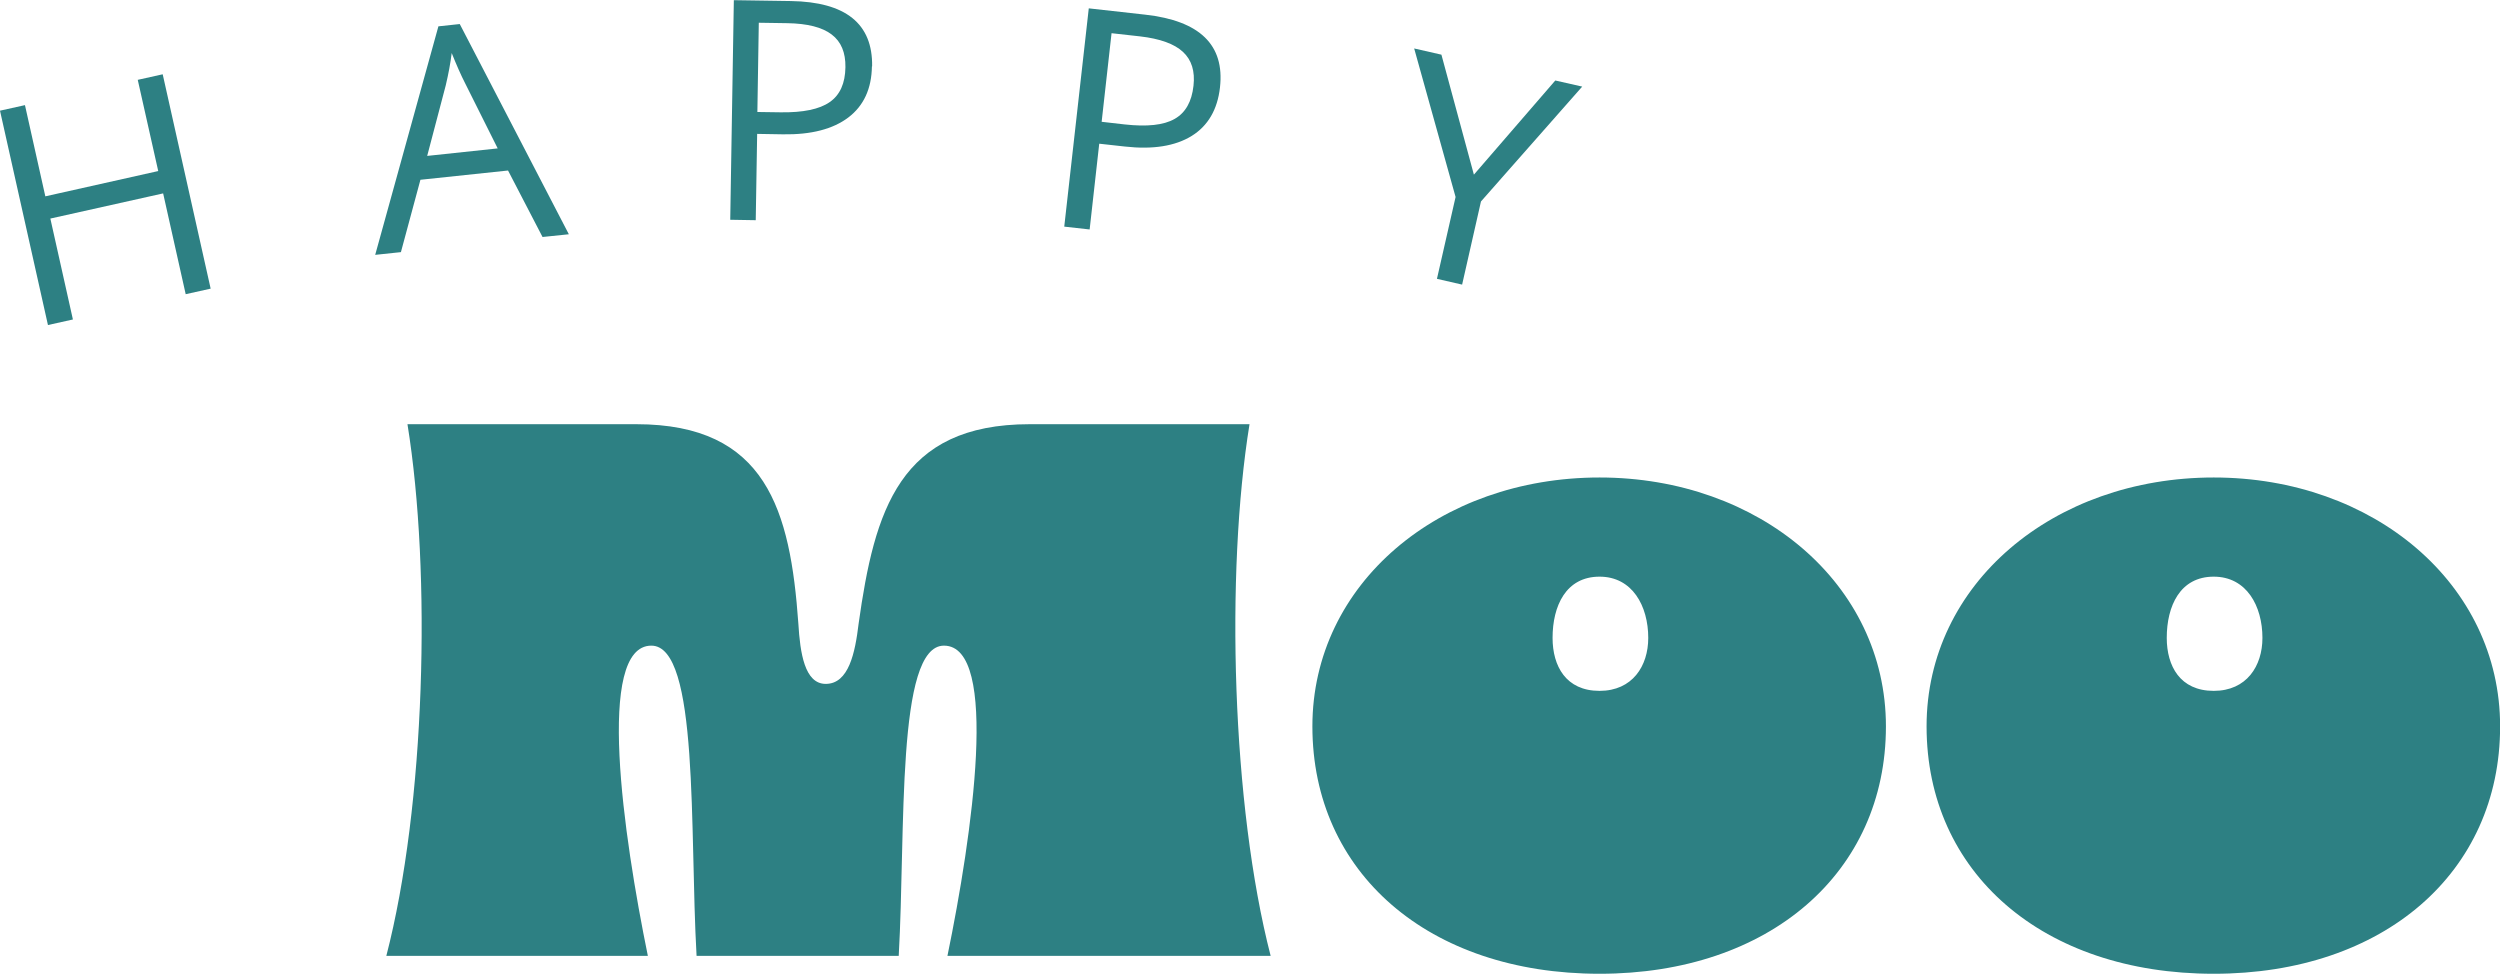 <?xml version="1.0" encoding="UTF-8"?>
<!DOCTYPE svg PUBLIC "-//W3C//DTD SVG 1.1//EN" "http://www.w3.org/Graphics/SVG/1.1/DTD/svg11.dtd">
<!-- Creator: CorelDRAW -->
<svg xmlns="http://www.w3.org/2000/svg" xml:space="preserve" width="2.821in" height="1.099in" version="1.1" style="shape-rendering:geometricPrecision; text-rendering:geometricPrecision; image-rendering:optimizeQuality; fill-rule:evenodd; clip-rule:evenodd"
viewBox="0 0 229.41 89.32"
 xmlns:xlink="http://www.w3.org/1999/xlink"
 xmlns:xodm="http://www.corel.com/coreldraw/odm/2003">
 <defs>
  <style type="text/css">
   <![CDATA[
    .fil0 {fill:#2D8083;fill-rule:nonzero}
   ]]>
  </style>
 </defs>
 <g id="Layer_x0020_1">
  <g id="_2629576694400">
   <path class="fil0" d="M35.48 87.69l23.97 0c-2.26,-11.06 -4.79,-28.47 0.32,-28.47 4.4,0 3.5,17.01 4.15,28.47l18.55 0c0.65,-11.46 -0.25,-28.47 4.15,-28.47 5.12,0 2.6,17.4 0.32,28.47l29.66 0c-3.57,-13.83 -4.15,-35.13 -1.94,-48.79l-20.17 0c-11.96,0 -14.24,7.91 -15.7,18.3 -0.32,2.67 -0.9,5.53 -3.02,5.53 -1.94,0 -2.35,-2.86 -2.51,-5.53 -0.74,-10.4 -2.93,-18.3 -14.87,-18.3l-21 0c2.21,13.67 1.64,34.97 -1.94,48.79zm111.3 1.64c15.6,0 26.28,-9.29 26.28,-22.7 0,-13.09 -11.64,-22.84 -26.28,-22.84 -14.71,0 -26.35,9.75 -26.35,22.84 0,13.41 10.65,22.7 26.35,22.7zm-4.31 -30.82c0,-2.93 1.22,-5.62 4.31,-5.62 3.02,0 4.47,2.7 4.47,5.62 0,2.58 -1.45,4.86 -4.47,4.86 -3.09,0 -4.31,-2.28 -4.31,-4.86zm60.67 30.82c15.6,0 26.28,-9.29 26.28,-22.7 0,-13.09 -11.64,-22.84 -26.28,-22.84 -14.71,0 -26.35,9.75 -26.35,22.84 0,13.41 10.65,22.7 26.35,22.7zm-4.31 -30.82c0,-2.93 1.22,-5.62 4.31,-5.62 3.02,0 4.47,2.7 4.47,5.62 0,2.58 -1.45,4.86 -4.47,4.86 -3.09,0 -4.31,-2.28 -4.31,-4.86z"/>
   <polygon class="fil0" points="19.33,26.46 17.04,26.97 14.97,17.72 4.62,20.03 6.69,29.29 4.4,29.8 -0,10.13 2.29,9.62 4.16,17.99 14.52,15.67 12.64,7.3 14.93,6.79 "/>
   <path class="fil0" d="M49.79 21.73l-3.17 -6.11 -8.04 0.85 -1.79 6.64 -2.36 0.25 5.8 -20.97 1.96 -0.21 10.01 19.29 -2.41 0.25zm-4.12 -8.14l-2.98 -5.96c-0.39,-0.76 -0.8,-1.69 -1.24,-2.79 -0.11,0.9 -0.29,1.89 -0.55,2.98l-1.7 6.46 6.48 -0.69z"/>
   <path class="fil0" d="M80.01 6.07c-0.03,2.04 -0.75,3.61 -2.16,4.68 -1.41,1.07 -3.41,1.59 -6,1.55l-2.37 -0.04 -0.13 7.92 -2.34 -0.04 0.33 -20.15 5.23 0.08c5.03,0.08 7.52,2.07 7.46,5.99zm-10.5 4.18l2.11 0.03c2.07,0.03 3.58,-0.28 4.52,-0.94 0.94,-0.65 1.42,-1.72 1.44,-3.2 0.02,-1.34 -0.39,-2.34 -1.26,-3 -0.86,-0.66 -2.22,-1.01 -4.07,-1.04l-2.62 -0.04 -0.13 8.19z"/>
   <path class="fil0" d="M111.95 8c-0.23,2.03 -1.1,3.52 -2.6,4.45 -1.51,0.93 -3.55,1.26 -6.13,0.97l-2.35 -0.26 -0.88 7.87 -2.33 -0.26 2.25 -20.03 5.19 0.58c5,0.56 7.29,2.78 6.85,6.67zm-10.86 3.15l2.1 0.24c2.06,0.23 3.59,0.07 4.59,-0.5 1,-0.56 1.58,-1.58 1.74,-3.05 0.15,-1.33 -0.17,-2.36 -0.96,-3.1 -0.79,-0.74 -2.12,-1.22 -3.96,-1.43l-2.6 -0.29 -0.91 8.14z"/>
   <polygon class="fil0" points="135.25,16 142.72,7.36 145.19,7.92 135.9,18.46 134.17,26.09 131.86,25.56 133.57,18.05 129.77,4.42 132.27,4.99 "/>
  </g>
 </g>
</svg>
